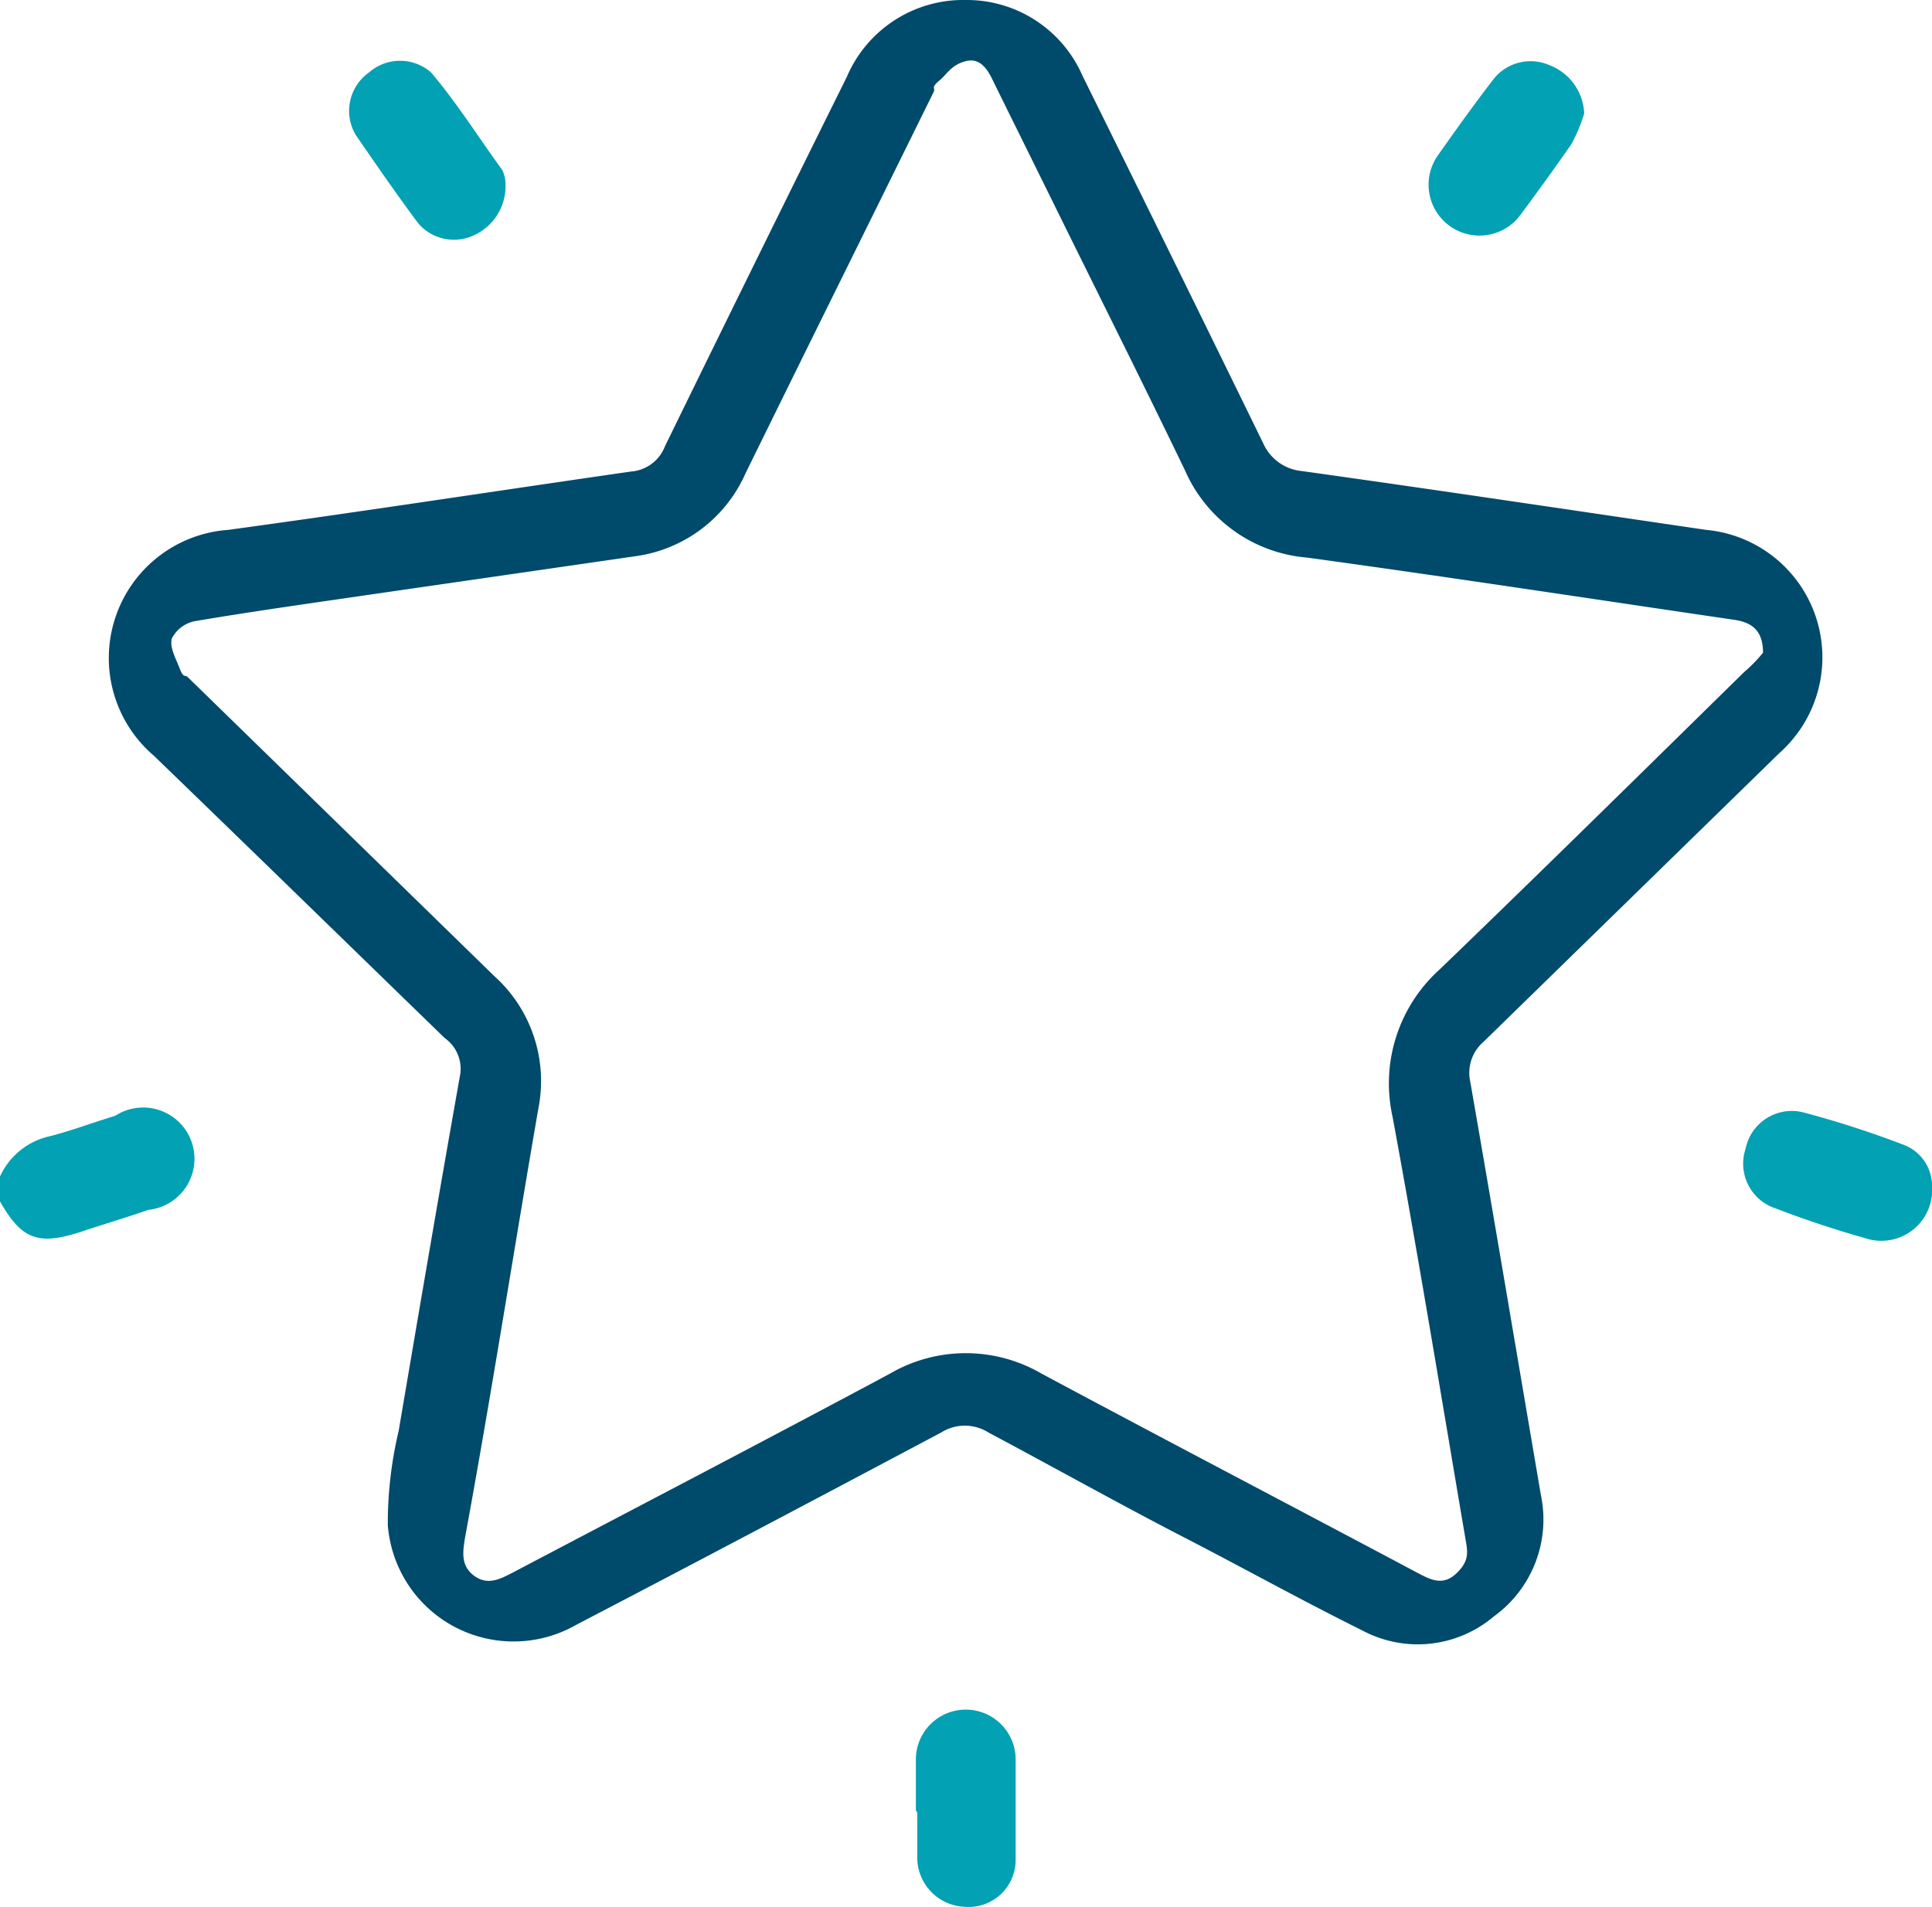 <svg xmlns="http://www.w3.org/2000/svg" viewBox="0 0 41.05 40.52"><defs><style>.cls-1{fill:#02a1b3;}.cls-2{fill:#004a6b;}</style></defs><g id="Layer_2" data-name="Layer 2"><g id="Layer_1-2" data-name="Layer 1"><path class="cls-1" d="M0,25a1.53,1.53,0,0,1,1.08-.86c.46-.12.91-.29,1.37-.43a1.09,1.09,0,1,1,.7,2c-.48.17-1,.32-1.44.47-.9.29-1.25.16-1.71-.65Z"/><path class="cls-2" d="M20.52,0A2.68,2.68,0,0,1,23,1.61q1.93,3.9,3.84,7.81a1,1,0,0,0,.82.59c2.86.4,5.73.83,8.59,1.25A2.72,2.72,0,0,1,37.81,16l-6.29,6.14a.87.87,0,0,0-.28.85c.51,2.93,1,5.85,1.5,8.78a2.54,2.54,0,0,1-1,2.58,2.5,2.5,0,0,1-2.79.3c-1.29-.64-2.55-1.34-3.83-2S22.37,31.17,21,30.44a.94.94,0,0,0-1,0c-2.58,1.37-5.17,2.74-7.76,4.09a2.68,2.68,0,0,1-4-2.12,8.51,8.51,0,0,1,.23-2c.43-2.53.86-5.06,1.31-7.59a.8.8,0,0,0-.33-.76c-2.06-2-4.11-4-6.18-6a2.73,2.73,0,0,1,1.58-4.8c2.86-.39,5.71-.83,8.56-1.24a.84.84,0,0,0,.72-.54q1.92-3.93,3.86-7.84A2.69,2.69,0,0,1,20.52,0ZM37.46,13.87c0-.5-.27-.65-.62-.7-3-.44-6-.9-9.06-1.32A3.11,3.11,0,0,1,25.18,10c-.94-1.95-1.91-3.88-2.87-5.83l-1.2-2.43c-.12-.26-.28-.52-.59-.44s-.39.27-.57.42-.07.15-.11.23c-1.33,2.7-2.67,5.4-4,8.11a3,3,0,0,1-2.34,1.76l-5.46.79c-1.3.19-2.6.37-3.9.59a.7.7,0,0,0-.49.37c-.05.19.09.43.17.64s.11.12.17.18l6.51,6.35a3,3,0,0,1,.94,2.81c-.52,3-1,6.09-1.56,9.13-.05.31-.09.6.2.81s.56.06.83-.08c2.66-1.4,5.33-2.79,8-4.22a3.2,3.2,0,0,1,3.22,0c2.67,1.43,5.35,2.83,8,4.24.27.14.53.28.82,0s.23-.47.18-.77c-.51-3-1-6-1.54-8.92a3.26,3.26,0,0,1,1-3.14c2.17-2.09,4.32-4.21,6.47-6.32A3.11,3.11,0,0,0,37.46,13.87Z"/><path class="cls-1" d="M19.46,38.47c0-.36,0-.73,0-1.08a1.06,1.06,0,0,1,2.12,0q0,1.06,0,2.13a1,1,0,0,1-1.09,1,1.05,1.05,0,0,1-1-1c0-.35,0-.7,0-1Z"/><path class="cls-1" d="M41.05,25.2a1.08,1.08,0,0,1-1.32,1.14c-.68-.19-1.35-.41-2-.66a1,1,0,0,1-.64-1.27,1,1,0,0,1,1.23-.77,20.9,20.9,0,0,1,2.16.7A.93.93,0,0,1,41.05,25.2Z"/><path class="cls-1" d="M10.74,3.89A1.15,1.15,0,0,1,10.07,5a1,1,0,0,1-1.18-.25C8.42,4.12,8,3.51,7.56,2.87a1,1,0,0,1,.28-1.33,1,1,0,0,1,1.32,0c.55.65,1,1.37,1.51,2.07A.67.67,0,0,1,10.74,3.89Z"/><path class="cls-1" d="M33.66,2.41a3.42,3.42,0,0,1-.27.65q-.53.76-1.08,1.5a1.08,1.08,0,1,1-1.75-1.27c.38-.54.76-1.07,1.16-1.59a1,1,0,0,1,1.19-.32A1.15,1.15,0,0,1,33.66,2.41Z"/></g></g></svg>